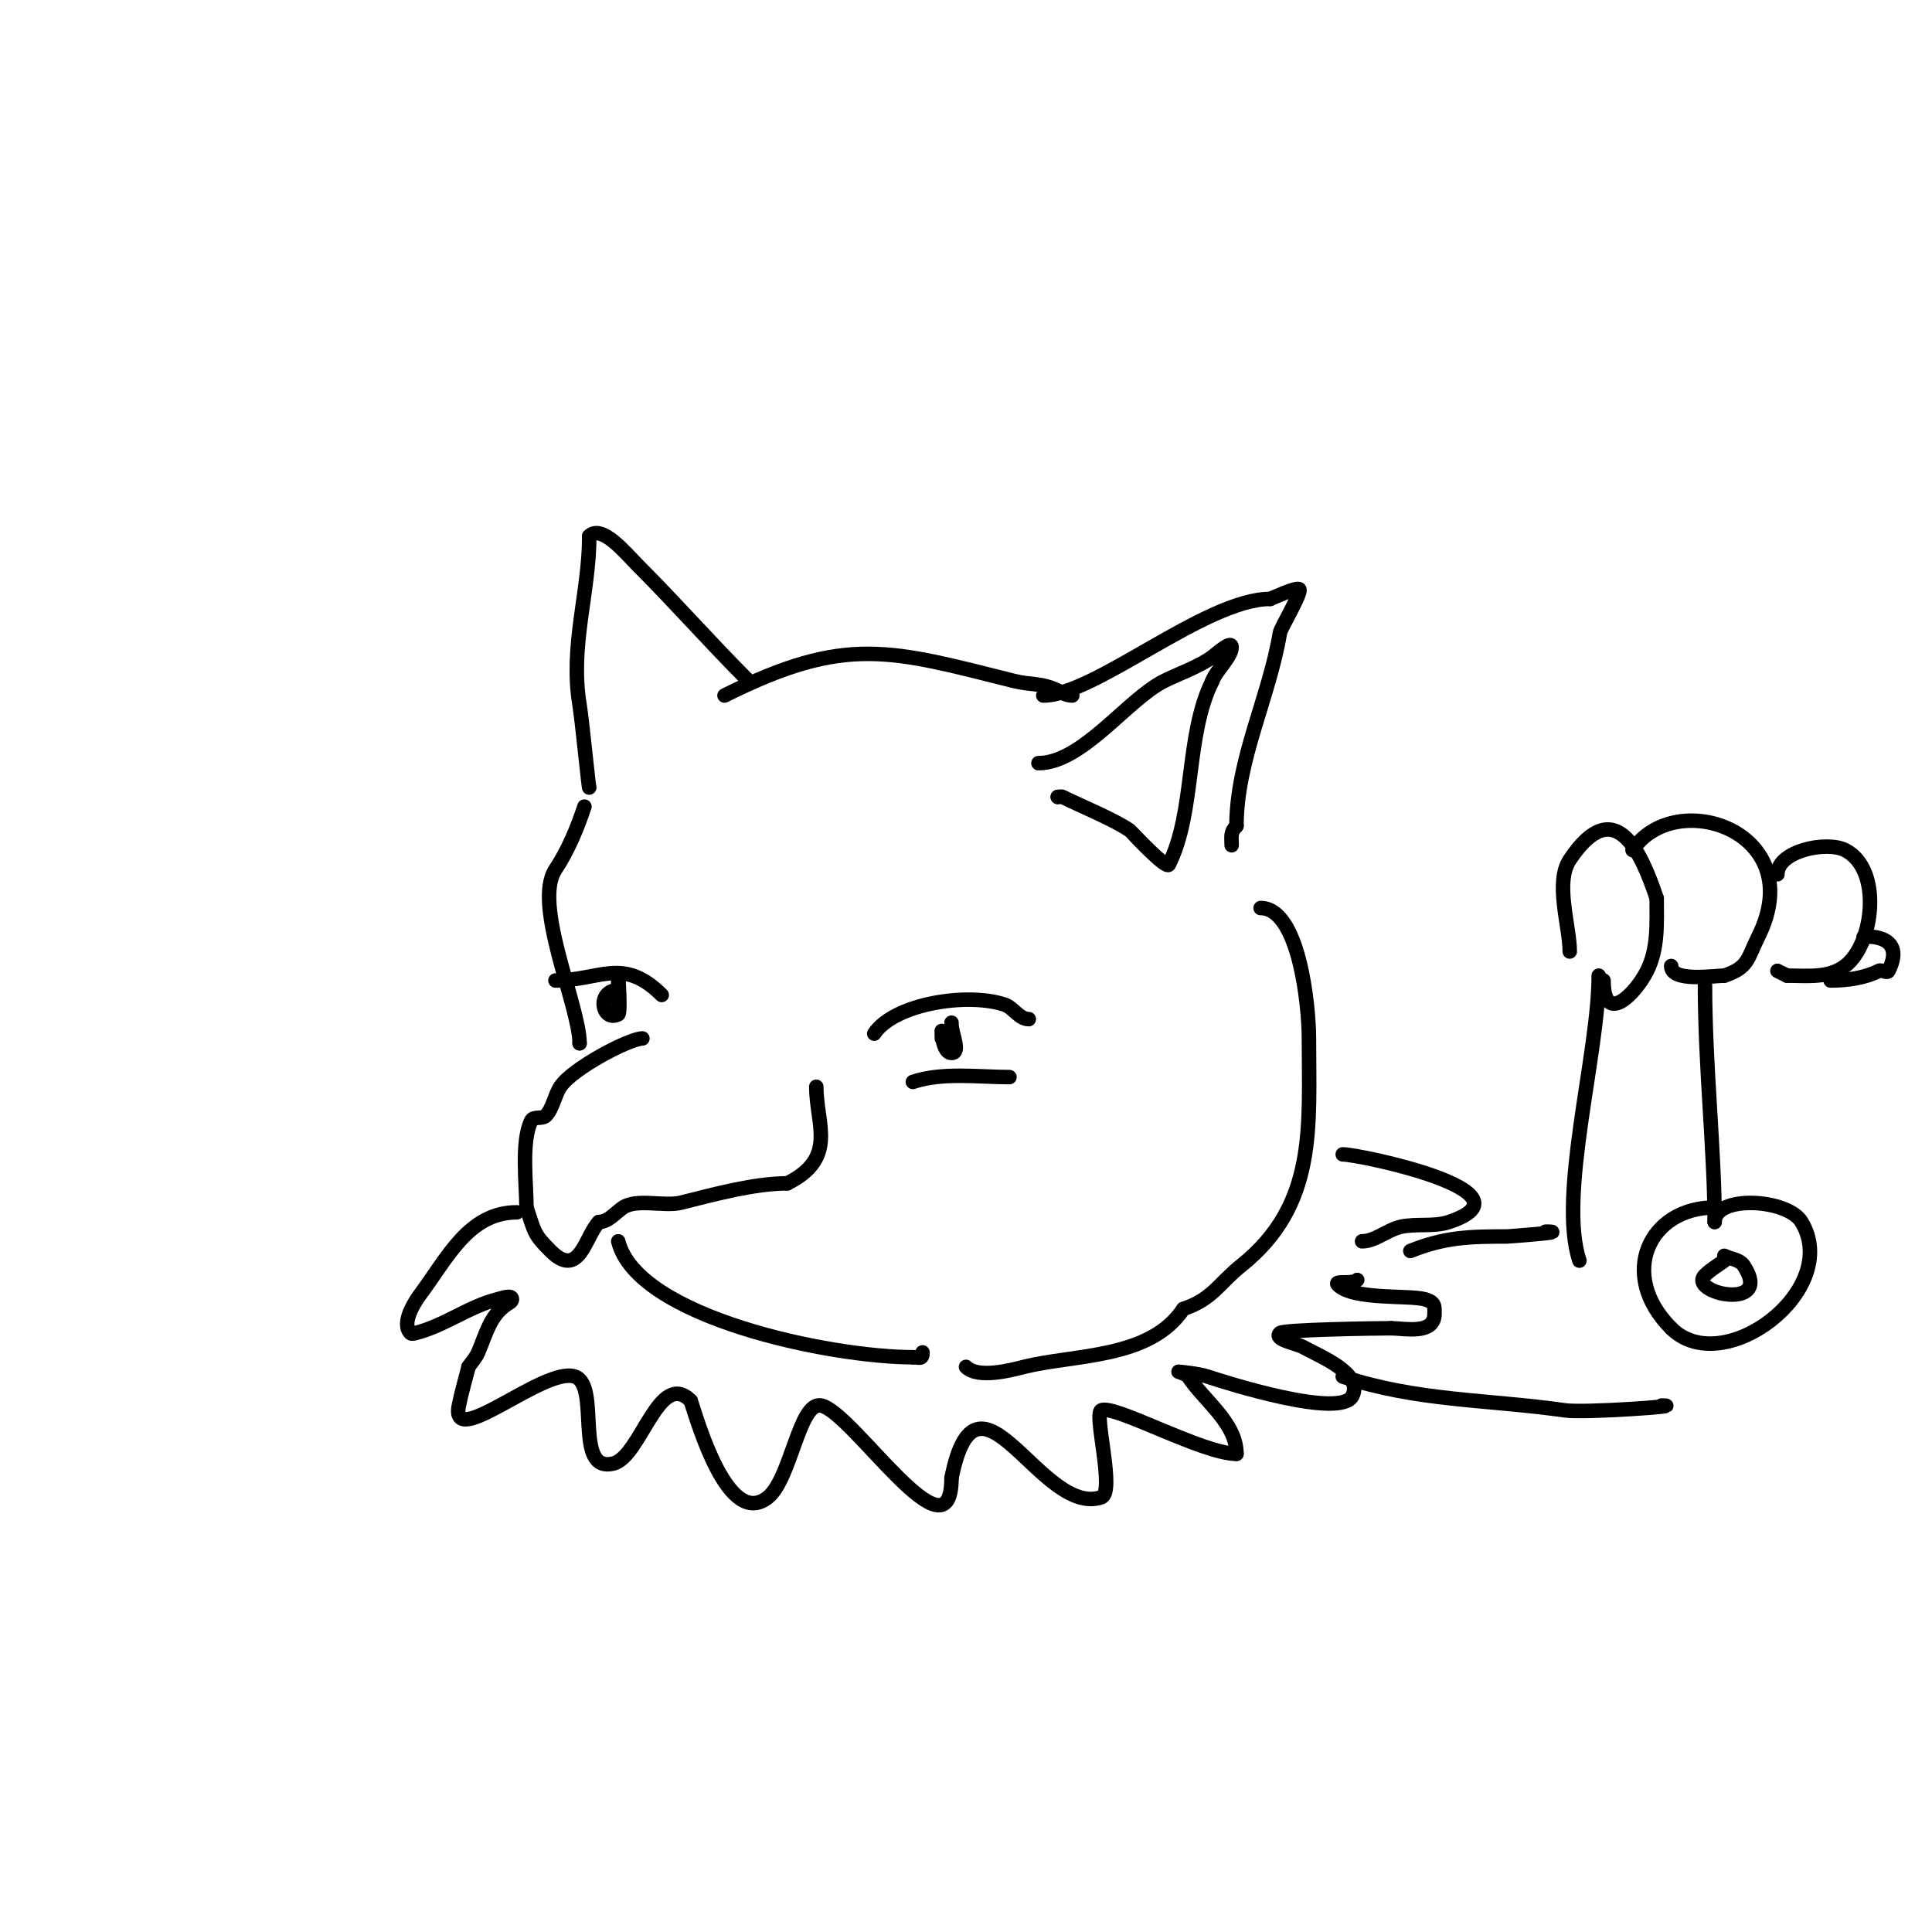 <svg viewBox='0 0 400 400' version='1.1' xmlns='http://www.w3.org/2000/svg' xmlns:xlink='http://www.w3.org/1999/xlink'><g fill='none' stroke='#000000' stroke-width='3' stroke-linecap='round' stroke-linejoin='round'><path d='M150,144c25.151,-12.575 34.273,-9.432 60,-3c3.425,0.856 5.621,0.31 9,2'/><path d='M219,143c0.943,0.471 1.946,1 3,1'/><path d='M155,141c-8.148,-8.148 -15.027,-16.027 -23,-24c-2.379,-2.379 -7.41,-8.59 -10,-6'/><path d='M122,111c0,11.8 -4.048,22.711 -2,35c0.506,3.035 2,18.293 2,17'/><path d='M216,144c10.684,0 33.612,-20 47,-20'/><path d='M263,124c0.266,-0.089 5.474,-2.526 6,-2c0.619,0.619 -3.836,8.017 -4,9c-2.231,13.386 -9,26.36 -9,40'/><path d='M256,171c-1.333,1.333 -1,2.203 -1,4'/><path d='M215,158c9.067,0 18.444,-13.222 26,-17c3.005,-1.503 7.377,-3.033 10,-5c1.193,-0.894 4,-3.491 4,-2c0,1.974 -3.313,4.94 -4,7'/><path d='M251,141c-5.603,11.206 -3.504,27.007 -9,38c-0.534,1.067 -7.965,-6.975 -8,-7c-3.145,-2.246 -10.527,-5.264 -14,-7c-0.298,-0.149 -0.667,0 -1,0'/><path d='M219,165l0,0'/><path d='M121,167c-1.527,4.581 -3.447,9.17 -6,13c-4.785,7.178 5,28.395 5,36'/><path d='M120,216l0,0'/><path d='M133,215c-2.618,0 -14.422,6.133 -17,10c-1.12,1.68 -1.58,4.58 -3,6c-0.745,0.745 -2.529,0.057 -3,1c-2.151,4.303 -1,13.156 -1,18'/><path d='M109,250c1.757,5.271 1.532,5.532 5,9c5.988,5.988 7.196,-3.196 10,-6'/><path d='M124,253c1.944,0 3.383,-1.922 5,-3c2.874,-1.916 8.557,-0.139 12,-1c6.659,-1.665 15.161,-4 22,-4'/><path d='M163,245c10.488,-5.244 6,-12.26 6,-20'/><path d='M128,257c3.954,15.817 44.07,24 61,24'/><path d='M189,281c1.333,0 2,0.567 2,-1'/><path d='M181,214c4.122,-6.184 19.223,-8.592 27,-6c1.743,0.581 3.02,3 5,3'/><path d='M195,215c0,-4.919 -0.464,3 2,3c2,0 0,-4 0,-6c0,-1.333 0,2.667 0,4'/><path d='M197,216'/><path d='M189,224c6.17,-2.057 13.498,-1 20,-1'/><path d='M137,206c-7.987,-7.987 -12.834,-3 -22,-3'/><path d='M128,208c0,-0.318 0,-6 0,-6c0,0 0.529,7.736 0,8c-3.424,1.712 -4.586,-5 0,-5'/><path d='M261,188c7.947,0 10,20.107 10,27c0,18.29 1.709,34.433 -14,47c-4.632,3.706 -5.958,6.986 -12,9'/><path d='M245,271c-6.915,10.372 -22.465,9.366 -33,12c-2.538,0.634 -9.479,2.521 -12,0'/><path d='M107,251c-10.015,0 -14.516,9.688 -20,17c-1.058,1.411 -4.036,5.964 -2,8c0.236,0.236 0.677,0.081 1,0c6,-1.5 11.099,-5.525 17,-7c0.97,-0.243 3,-1 3,0c0,0.471 -0.608,0.739 -1,1c-3.556,2.37 -4.334,6.113 -6,10c-0.473,1.105 -1.333,2 -2,3'/><path d='M97,283c-0.667,2.667 -1.461,5.305 -2,8c-1.91,9.55 17.642,-8.119 24,-6c5.42,1.807 -0.368,20.092 8,18c5.68,-1.42 9.424,-19.576 16,-13'/><path d='M143,290c1.434,4.301 7.753,26.598 16,20c4.76,-3.808 6.46,-19.908 11,-19c6.503,1.301 27,33.306 27,15'/><path d='M197,306c5.358,-26.791 18.529,8.157 31,4c2.945,-0.982 -1.58,-17.21 0,-18c2.616,-1.308 21.001,9 28,9'/><path d='M256,301c0,-6.384 -6.575,-10.863 -10,-16c-0.31,-0.465 -2,-1 -2,-1c0,0 4.076,0.359 6,1c3.911,1.304 27.598,8.805 30,4c2.347,-4.695 -7.111,-8.349 -10,-10c-1.688,-0.964 -6.374,-1.626 -5,-3c0.705,-0.705 19.72,-1 23,-1'/><path d='M288,275c2.7,0 9,1.44 9,-3c0,-1.368 0.236,-2.39 -2,-3c-3.319,-0.905 -14.815,0.185 -18,-3c-0.972,-0.972 3.028,-0.028 4,-1'/><path d='M278,239c3.434,0 40.684,7.772 22,14c-3.178,1.059 -6.73,0.273 -10,1c-2.679,0.595 -5.316,3 -8,3'/><path d='M292,259c7.154,-2.862 12.191,-3 20,-3c0.168,0 13.64,-1 8,-1'/><path d='M278,285c15.334,5.111 30.033,4.719 46,7c4.128,0.59 25.823,-1 20,-1'/><path d='M327,261c-4.485,-13.455 4,-42.905 4,-59'/><path d='M331,202'/><path d='M325,197c0,-5.252 -3.135,-14.297 0,-19c9.388,-14.082 14.897,-1.31 18,8'/><path d='M343,186c0,5.18 0.337,10.326 -2,15c-2.416,4.831 -9,11.447 -9,2'/><path d='M338,176c8.843,-13.264 36.89,-3.78 26,18c-2.236,4.472 -1.946,6.315 -7,8'/><path d='M357,202c-2.128,0 -11,1.394 -11,-2'/><path d='M368,181c0,-4.818 10.097,-6.952 14,-5c7.794,3.897 5.938,19.547 0,24c-3.442,2.582 -7.855,2 -12,2'/><path d='M370,202c-0.667,-0.333 -1.333,-0.667 -2,-1'/><path d='M386,194c-1.598,0 9.208,-1.416 5,7c-0.298,0.596 -1.404,-0.298 -2,0c-3.04,1.52 -6.601,2 -10,2'/><path d='M353,204c0,16.586 2,34.59 2,49'/><path d='M355,253c0,-5.665 15.093,-4.844 18,0c8.47,14.116 -16.289,32.711 -27,22'/><path d='M346,275c-11.077,-11.077 -4.618,-25 9,-25'/><path d='M357,261c-1.333,1 -2.821,1.821 -4,3c-3.756,3.756 14.403,7.605 8,-2c-0.827,-1.24 -2.667,-1.333 -4,-2'/></g>
</svg>